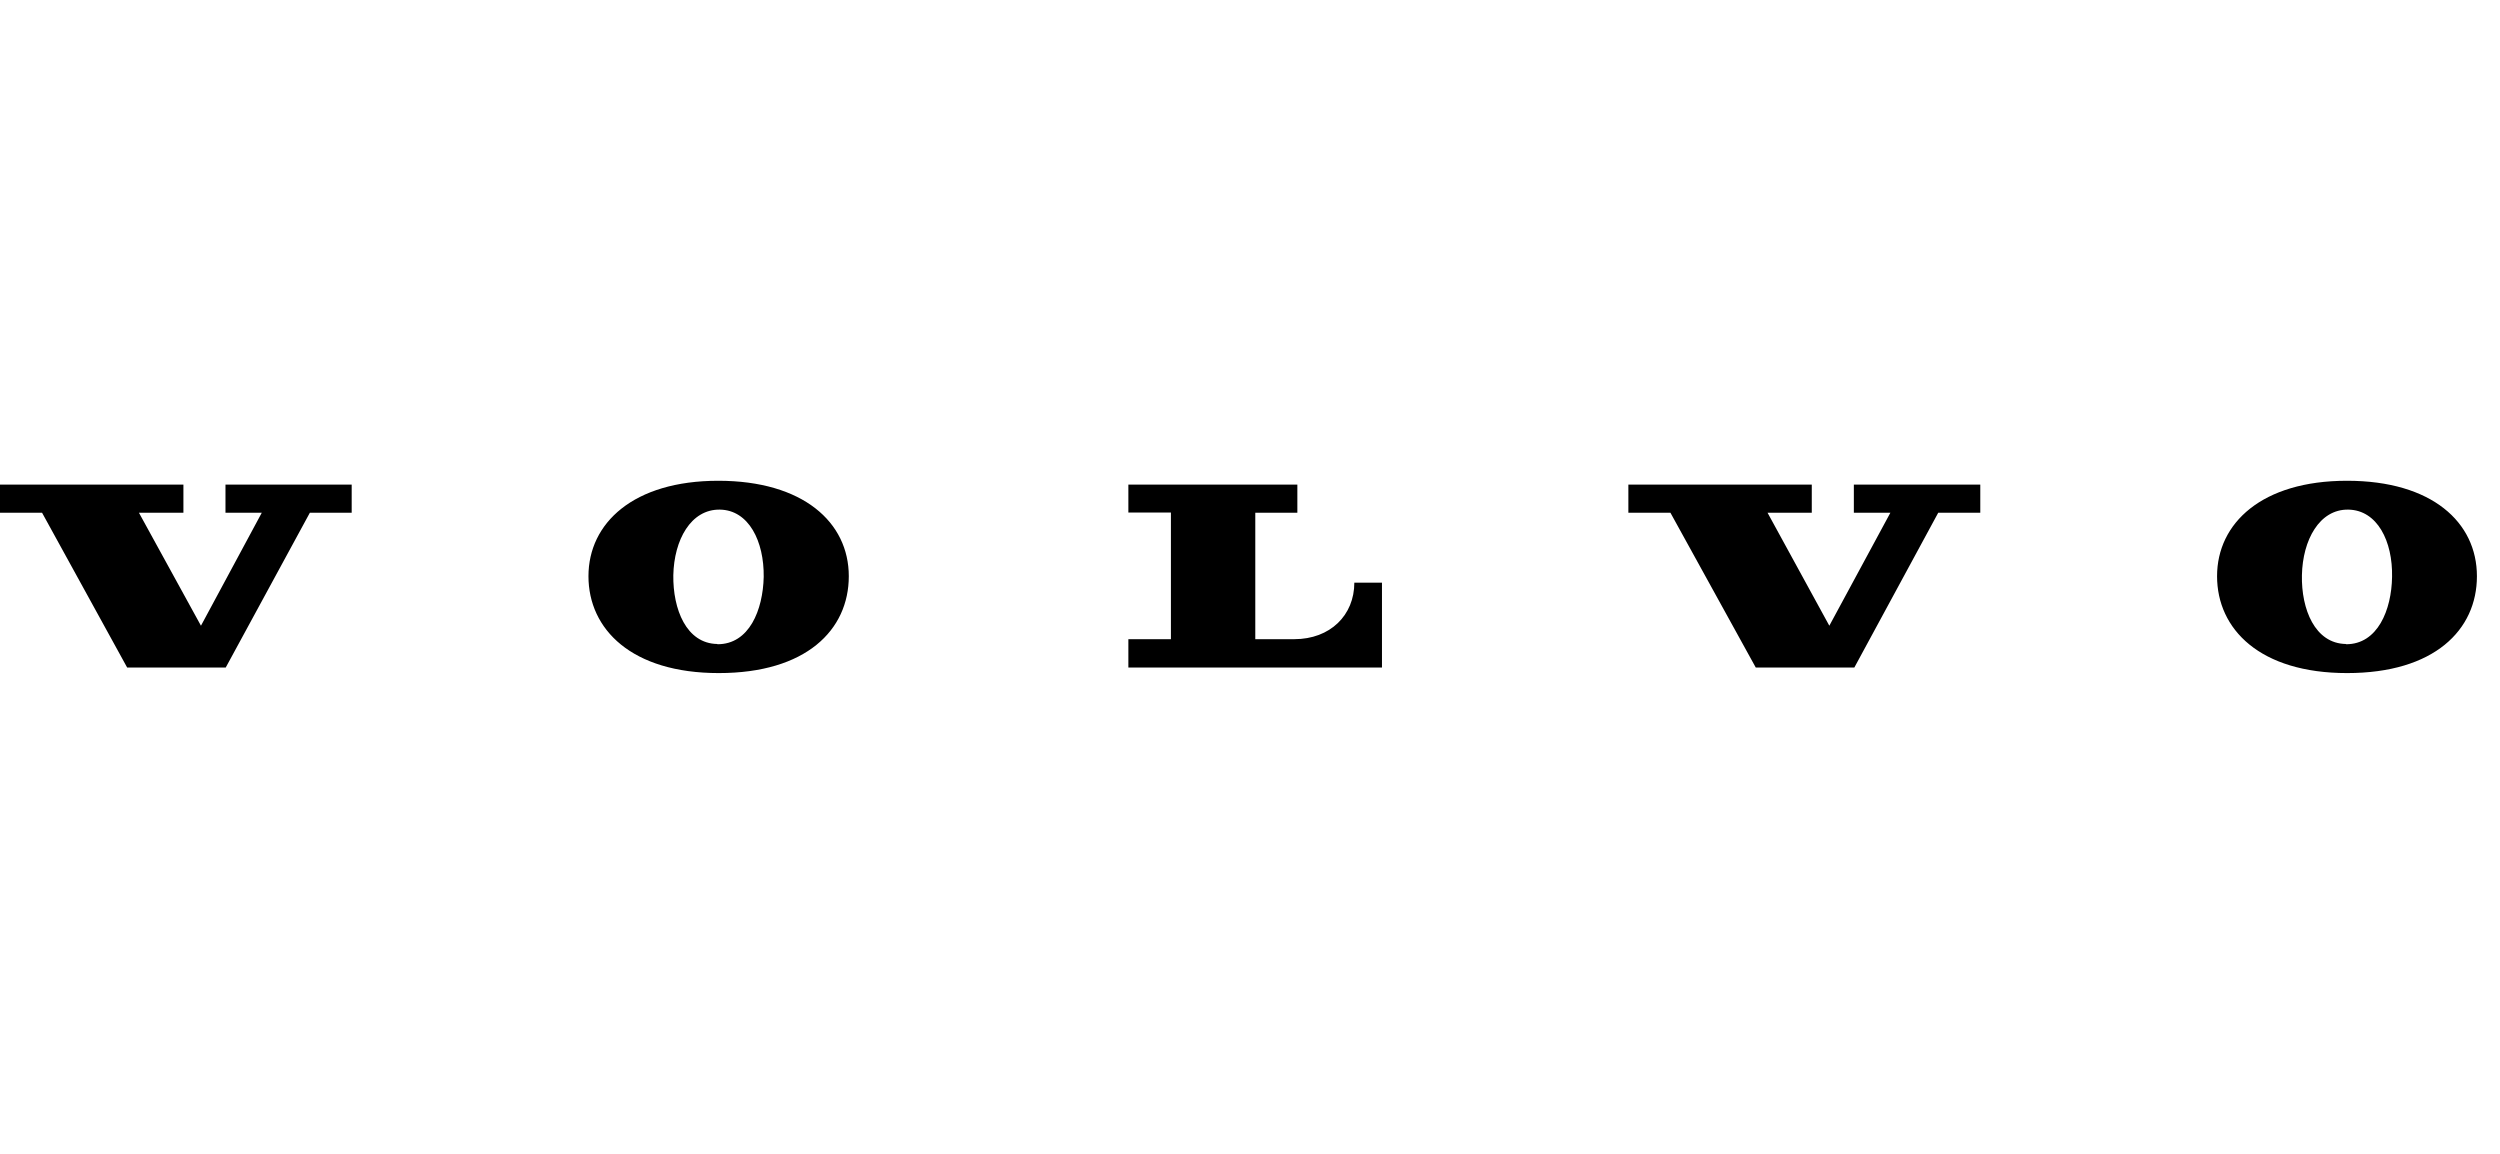 <svg width="104" height="48" viewBox="0 0 104 48" fill="none" xmlns="http://www.w3.org/2000/svg">
<g clip-path="url(#clip0_837_12517)">
<path d="M1.75 21.33L5.29 27.77H9.39L12.89 21.33H14.63V20.16H9.38V21.33H10.89L8.36 26.03L5.78 21.33H7.63V20.16H0V21.33H1.75ZM46.94 21.33V20.16H53.97V21.33H52.22V26.59H53.84C55.34 26.59 56.34 25.59 56.34 24.24H57.49V27.77H46.94V26.59H48.71V21.32H46.94V21.33ZM29.88 20C26.35 20 24.48 21.76 24.48 23.97C24.48 26.18 26.28 28 29.9 28C33.53 28 35.31 26.21 35.31 23.97C35.31 21.73 33.41 20 29.88 20ZM29.84 26.79C28.55 26.77 27.99 25.34 28.01 23.93C28.04 22.46 28.74 21.18 29.95 21.2C31.15 21.22 31.79 22.52 31.77 24C31.74 25.37 31.17 26.81 29.84 26.8V26.79ZM69.49 21.33L73.04 27.77H77.14L80.63 21.33H82.38V20.16H77.12V21.33H78.64L76.1 26.03L73.53 21.33H75.37V20.16H67.74V21.33H69.49ZM97.63 20C94.1 20 92.23 21.76 92.23 23.97C92.23 26.18 94.02 28 97.64 28C101.26 28 103.04 26.21 103.04 23.97C103.04 21.73 101.17 20 97.64 20H97.63ZM97.59 26.79C96.3 26.77 95.73 25.34 95.76 23.93C95.79 22.46 96.49 21.18 97.69 21.2C98.9 21.22 99.54 22.52 99.51 24C99.49 25.37 98.91 26.81 97.59 26.8V26.79Z" fill="black"/>
</g>
<defs>
<clipPath id="clip0_837_12517">
<rect width="104" height="8" fill="white" transform="translate(0 20)"/>
</clipPath>
</defs>
</svg>
